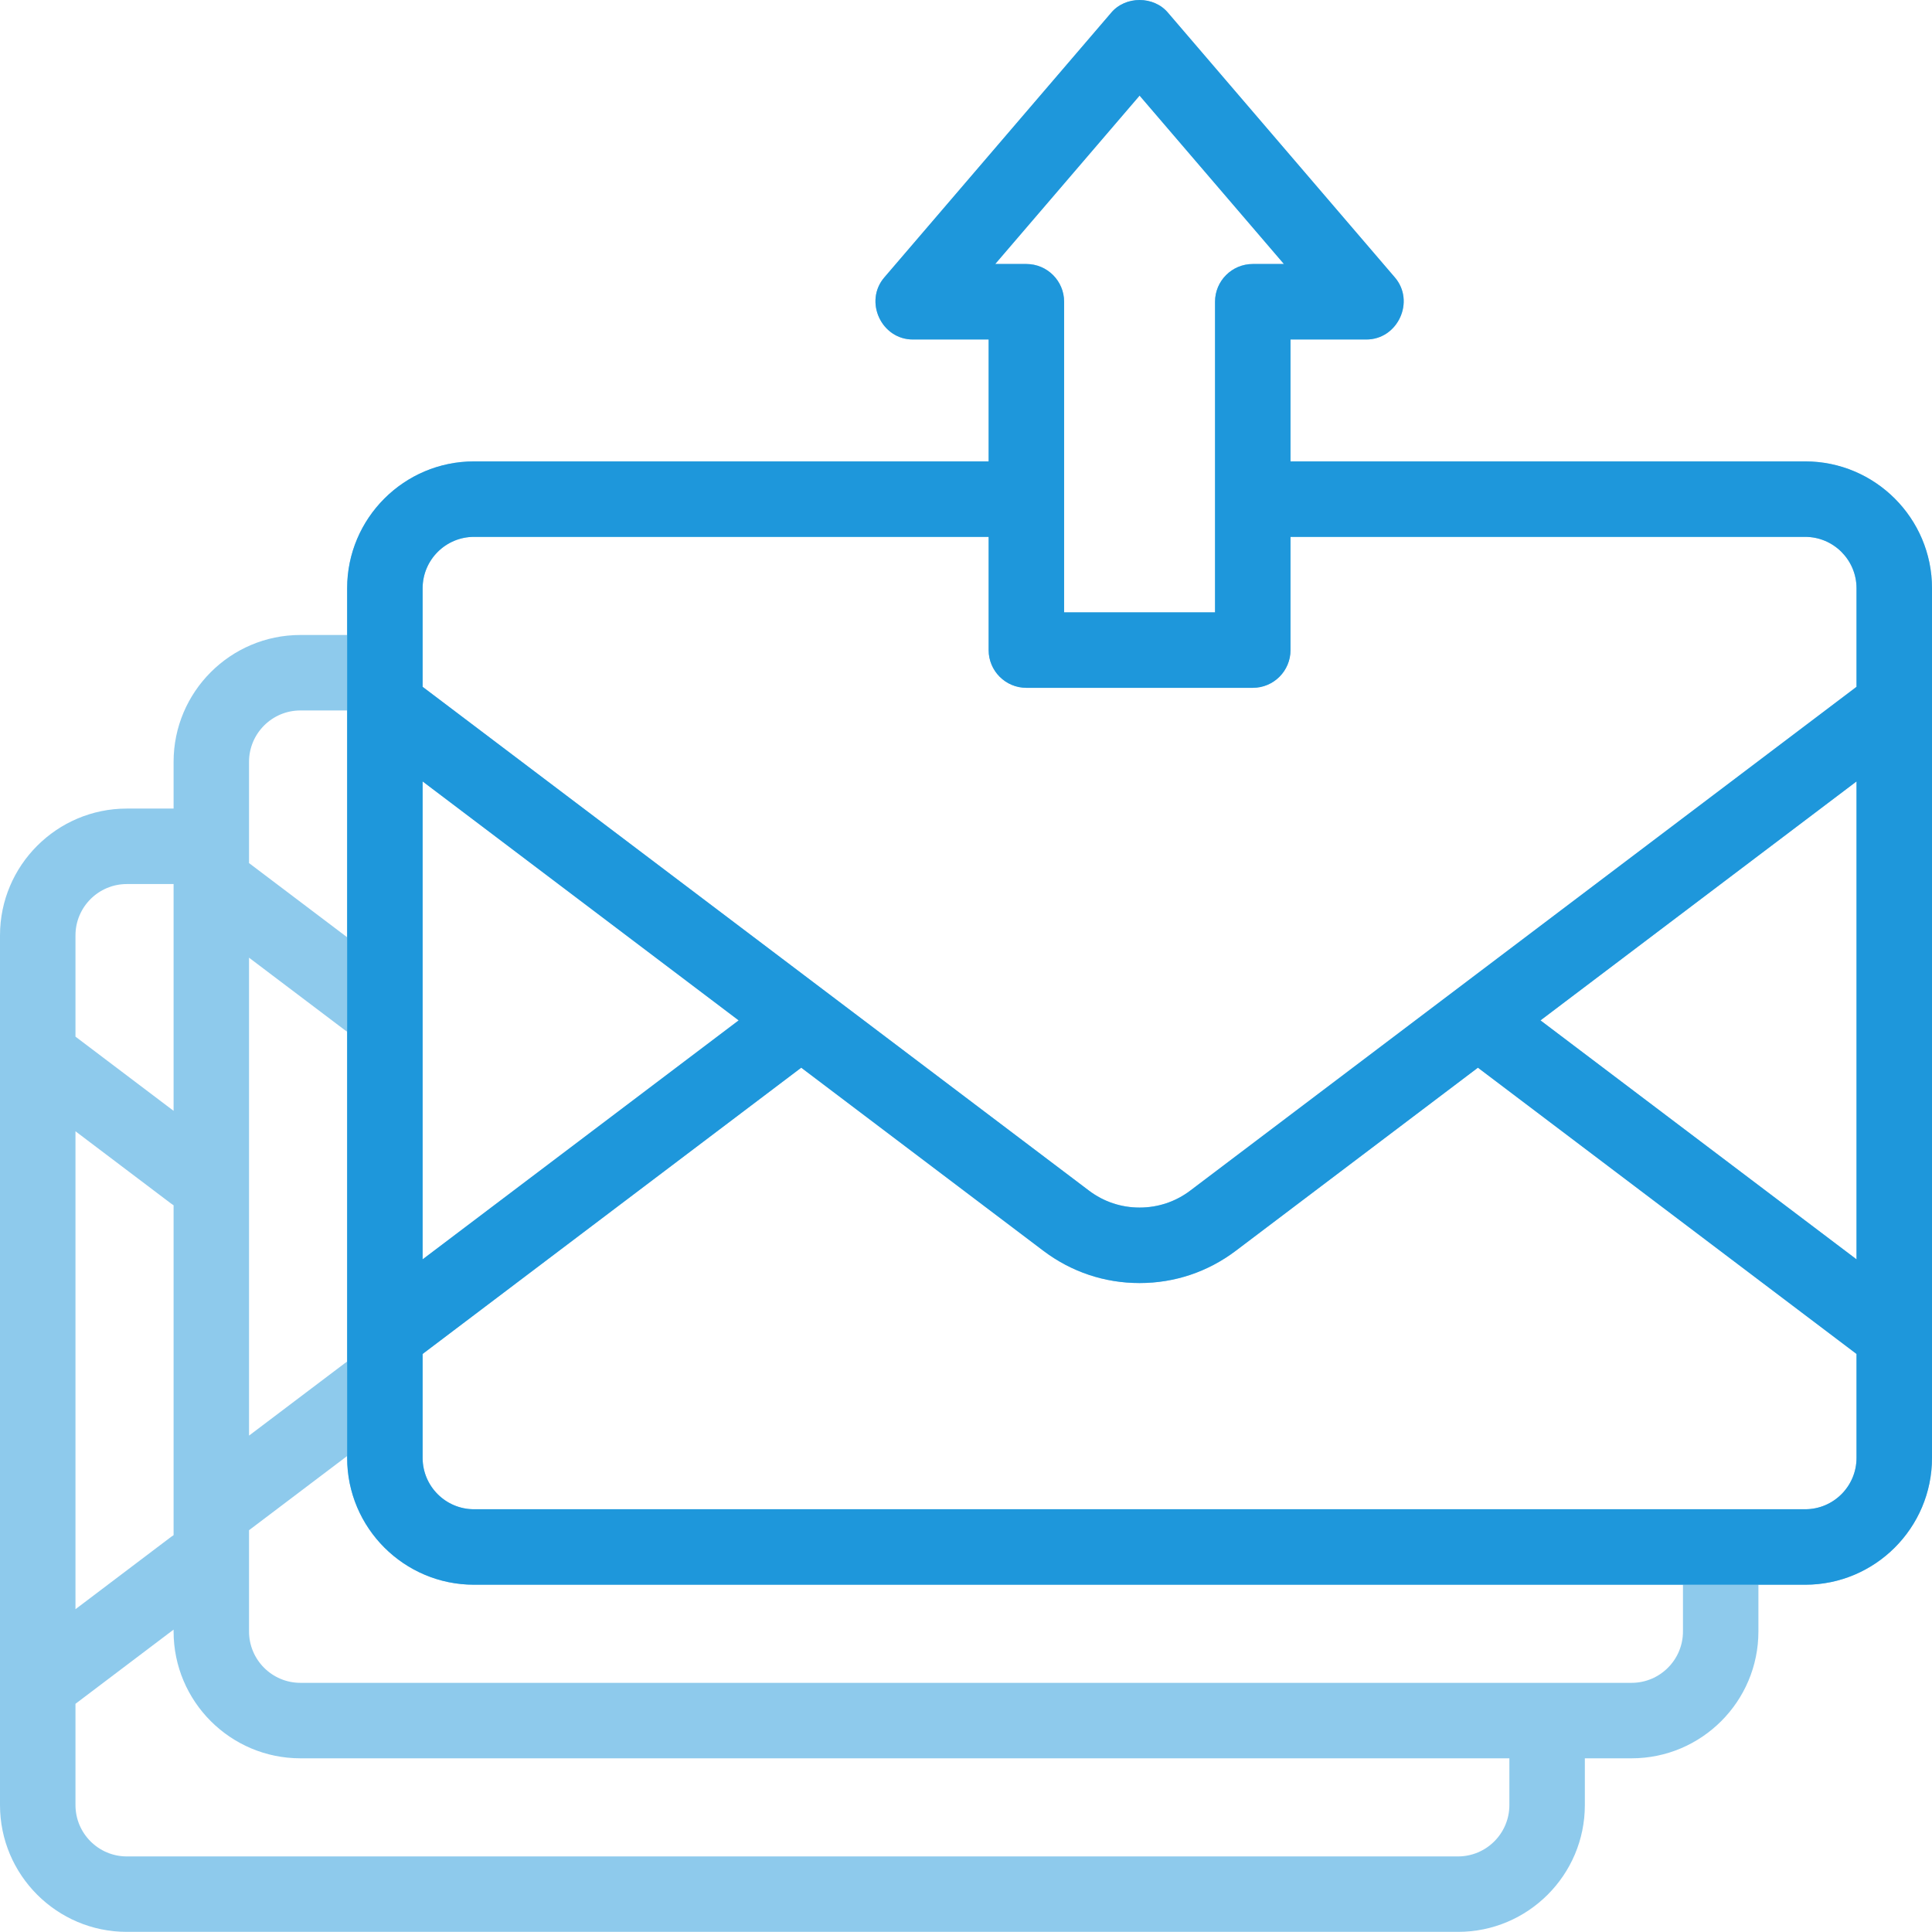 <?xml version="1.0" encoding="UTF-8"?> <svg xmlns="http://www.w3.org/2000/svg" width="60" height="60" viewBox="0 0 60 60" fill="none"><g clip-path="url(#clip0_201_1019)"><path opacity="0.5" d="M56.062 14.329H40.078V10.543H42.422C43.411 10.553 43.962 9.353 43.312 8.608L36.281 0.405C35.839 -0.135 34.943 -0.135 34.501 0.405L27.47 8.608C26.819 9.353 27.371 10.553 28.36 10.543H30.703V14.329H14.72C12.548 14.329 10.781 16.096 10.781 18.268V19.72H9.329C7.157 19.72 5.391 21.487 5.391 23.659V25.111H3.938C1.767 25.111 0 26.878 0 29.049V56.058C0 58.23 1.767 59.996 3.938 59.996H45.28C47.452 59.996 49.219 58.23 49.219 56.058V54.606H50.671C52.843 54.606 54.609 52.839 54.609 50.667V49.215H56.062C58.233 49.215 60 47.448 60 45.276V18.268C60 16.096 58.233 14.329 56.062 14.329ZM57.656 39.11L47.841 31.689L57.656 24.268V39.11ZM35.391 2.969L39.874 8.199H38.906C38.259 8.199 37.734 8.724 37.734 9.371V19.017H33.047V9.371C33.047 8.724 32.522 8.199 31.875 8.199H30.907L35.391 2.969ZM14.72 16.673H30.703V20.189C30.703 20.836 31.228 21.361 31.875 21.361H38.906C39.554 21.361 40.078 20.836 40.078 20.189V16.673H56.062C56.941 16.673 57.656 17.389 57.656 18.268V21.33L36.965 36.975C36.508 37.32 35.965 37.502 35.392 37.502H35.388C34.817 37.502 34.274 37.32 33.818 36.975L13.125 21.33V18.268C13.125 17.389 13.841 16.673 14.72 16.673ZM2.344 35.133L5.312 37.377C5.338 37.396 5.364 37.414 5.391 37.431V47.676C5.364 47.693 5.338 47.711 5.312 47.73L2.344 49.975V35.133ZM7.734 29.742L10.703 31.986C10.729 32.006 10.755 32.024 10.781 32.041V42.285C10.755 42.302 10.729 42.32 10.703 42.34L7.734 44.584V29.742ZM13.125 24.268L22.94 31.689L13.125 39.11V24.268ZM9.329 22.064H10.781V29.107L7.734 26.804V23.659C7.734 22.779 8.45 22.064 9.329 22.064ZM3.938 27.455H5.391V34.498L2.344 32.194V29.049C2.344 28.17 3.059 27.455 3.938 27.455ZM46.875 56.058C46.875 56.937 46.16 57.653 45.28 57.653H3.938C3.059 57.653 2.344 56.937 2.344 56.058V52.913L5.391 50.609V50.667C5.391 52.839 7.157 54.606 9.329 54.606H46.875V56.058ZM52.266 50.667C52.266 51.547 51.55 52.262 50.671 52.262H9.329C8.45 52.262 7.734 51.547 7.734 50.667V47.522L10.781 45.218V45.276C10.781 47.448 12.548 49.215 14.72 49.215H52.266L52.266 50.667ZM56.062 46.871H14.72C13.841 46.871 13.125 46.156 13.125 45.276V42.048L24.883 33.158L32.405 38.846C33.272 39.5 34.303 39.846 35.385 39.846H35.394C36.478 39.846 37.51 39.5 38.377 38.845L45.898 33.158L57.656 42.048V45.276C57.656 46.156 56.941 46.871 56.062 46.871Z" fill="#1E97DB"></path><path fill-rule="evenodd" clip-rule="evenodd" d="M40.078 14.329H56.062C58.233 14.329 60 16.096 60 18.268V45.276C60 47.448 58.233 49.215 56.062 49.215H54.609H52.266H14.72C12.548 49.215 10.781 47.448 10.781 45.276V45.218L10.781 42.285V32.041L10.781 29.107V22.064L10.781 19.72V18.268C10.781 16.096 12.548 14.329 14.72 14.329H30.703V10.543H28.36C27.371 10.553 26.819 9.353 27.47 8.608L34.501 0.405C34.943 -0.135 35.839 -0.135 36.281 0.405L43.312 8.608C43.962 9.353 43.411 10.553 42.422 10.543H40.078V14.329ZM47.841 31.689L57.656 39.11V24.268L47.841 31.689ZM39.874 8.199L35.391 2.969L30.907 8.199H31.875C32.522 8.199 33.047 8.724 33.047 9.371V19.017H37.734V9.371C37.734 8.724 38.259 8.199 38.906 8.199H39.874ZM30.703 16.673H14.72C13.841 16.673 13.125 17.389 13.125 18.268V21.33L33.818 36.975C34.274 37.32 34.817 37.502 35.388 37.502H35.392C35.965 37.502 36.508 37.32 36.965 36.975L57.656 21.33V18.268C57.656 17.389 56.941 16.673 56.062 16.673H40.078V20.189C40.078 20.836 39.554 21.361 38.906 21.361H31.875C31.228 21.361 30.703 20.836 30.703 20.189V16.673ZM22.94 31.689L13.125 24.268V39.11L22.94 31.689ZM14.72 46.871H56.062C56.941 46.871 57.656 46.156 57.656 45.276V42.048L45.898 33.158L38.377 38.845C37.51 39.5 36.478 39.846 35.394 39.846H35.385C34.303 39.846 33.272 39.5 32.405 38.846L24.883 33.158L13.125 42.048V45.276C13.125 46.156 13.841 46.871 14.72 46.871Z" fill="#1E97DB"></path></g><defs><clipPath id="clip0_201_1019"><rect width="60" height="60" fill="white"></rect></clipPath></defs></svg> 